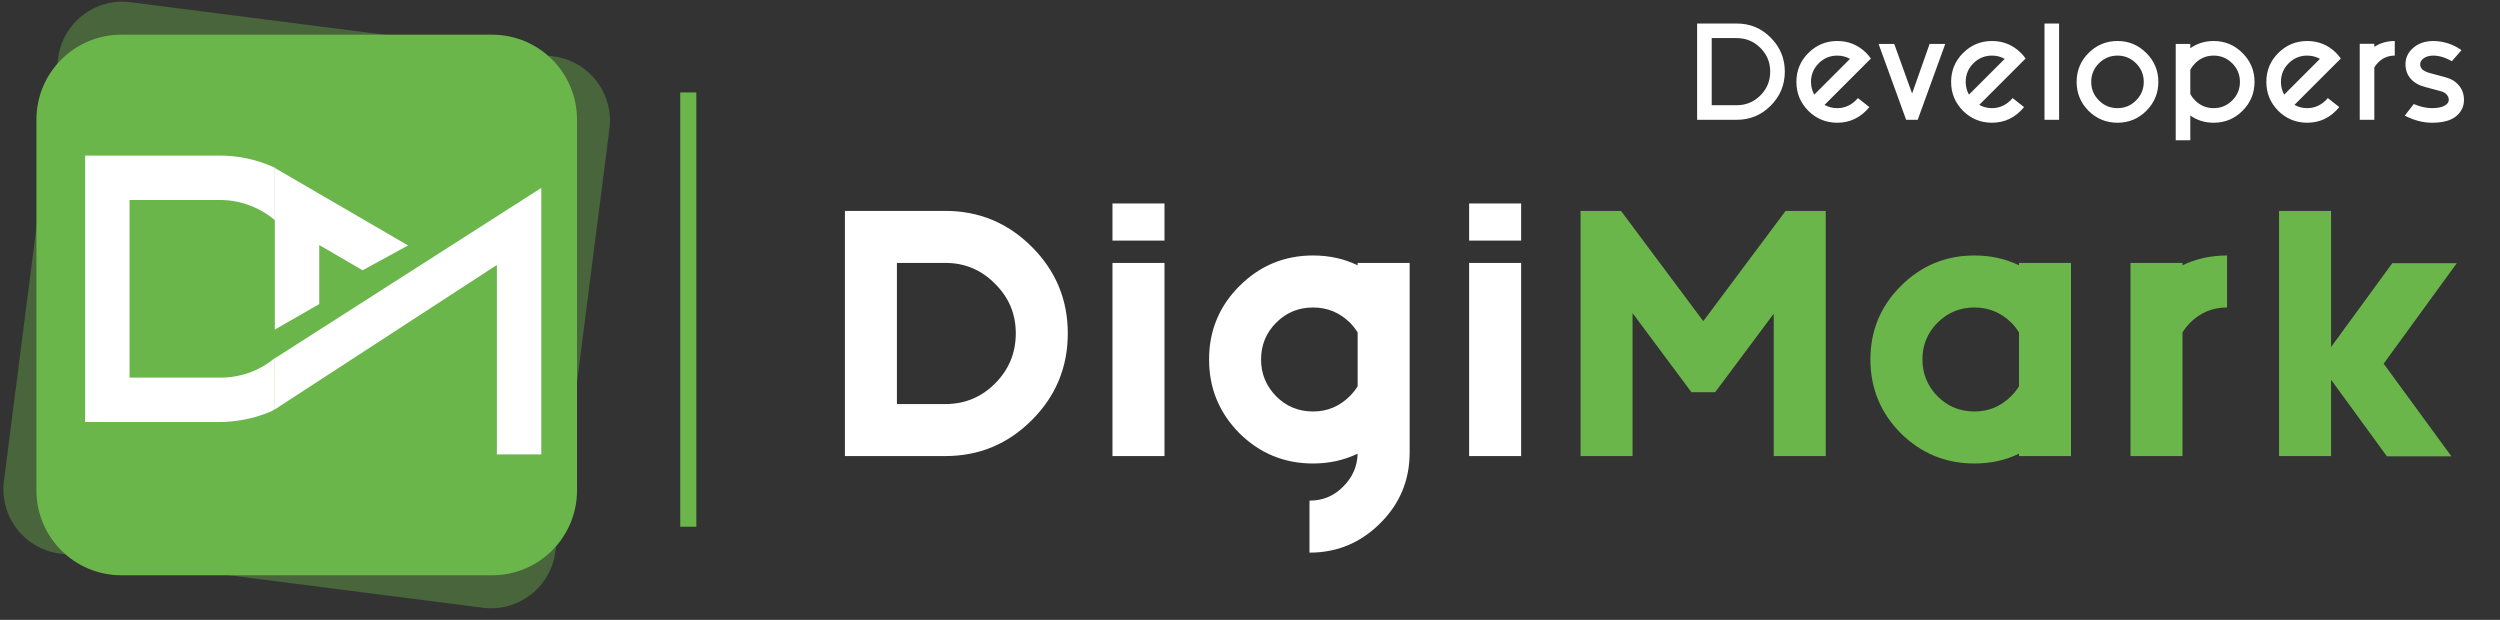 <svg width="121" height="30" viewBox="0 0 121 30" fill="none" xmlns="http://www.w3.org/2000/svg">
<rect x="0" y="0" width="121" height="30" fill="#333333" stroke="none"/>
<path d="M43.411 12.725V19.556H45.756C46.695 19.556 47.496 19.226 48.157 18.564C48.829 17.893 49.164 17.083 49.164 16.134C49.164 15.194 48.829 14.393 48.157 13.732C47.496 13.06 46.695 12.725 45.756 12.725H43.411ZM40.894 22.073V10.208H45.756C47.386 10.208 48.781 10.788 49.941 11.948C51.101 13.108 51.681 14.504 51.681 16.134C51.681 17.773 51.101 19.173 49.941 20.333C48.781 21.493 47.386 22.073 45.756 22.073H40.894ZM56.361 12.725V22.073H53.844V12.725H56.361ZM56.361 9.848V11.646H53.844V9.848H56.361ZM65.71 18.694V16.09C65.604 15.918 65.48 15.76 65.336 15.616C64.837 15.127 64.243 14.882 63.552 14.882C62.852 14.882 62.258 15.127 61.769 15.616C61.28 16.105 61.035 16.699 61.035 17.399C61.035 18.09 61.28 18.684 61.769 19.183C62.258 19.672 62.852 19.916 63.552 19.916C64.243 19.916 64.837 19.667 65.336 19.168C65.48 19.024 65.604 18.866 65.71 18.694ZM65.71 21.958C65.048 22.275 64.329 22.433 63.552 22.433C62.162 22.433 60.973 21.944 59.986 20.966C59.008 19.978 58.519 18.79 58.519 17.399C58.519 16.009 59.008 14.825 59.986 13.847C60.973 12.859 62.162 12.365 63.552 12.365C64.339 12.365 65.058 12.524 65.71 12.84V12.725H68.227V21.901C68.227 23.243 67.752 24.384 66.803 25.324C65.854 26.273 64.713 26.748 63.38 26.748V24.231C64.022 24.231 64.564 24.006 65.005 23.555C65.456 23.114 65.691 22.582 65.71 21.958ZM73.623 12.725V22.073H71.106V12.725H73.623ZM73.623 9.848V11.646H71.106V9.848H73.623Z" fill="white"/>
<path d="M78.456 10.208L82.439 15.544L86.423 10.208H88.365V22.073H85.848V15.184L83.015 18.981H81.864L79.016 15.155V22.073H76.499V10.208H78.456ZM97.719 21.958C97.067 22.275 96.348 22.433 95.562 22.433C94.172 22.433 92.983 21.944 91.995 20.966C91.017 19.978 90.528 18.79 90.528 17.399C90.528 16.009 91.017 14.825 91.995 13.847C92.983 12.859 94.172 12.365 95.562 12.365C96.348 12.365 97.067 12.524 97.719 12.84V12.725H100.236V22.073H97.719V21.958ZM97.719 18.694V16.09C97.614 15.918 97.489 15.76 97.345 15.616C96.847 15.127 96.252 14.882 95.562 14.882C94.862 14.882 94.267 15.127 93.778 15.616C93.29 16.105 93.045 16.699 93.045 17.399C93.045 18.09 93.29 18.684 93.778 19.183C94.267 19.672 94.862 19.916 95.562 19.916C96.252 19.916 96.847 19.667 97.345 19.168C97.489 19.024 97.614 18.866 97.719 18.694ZM107.79 14.882C107.09 14.882 106.496 15.127 106.007 15.616C105.863 15.76 105.738 15.918 105.633 16.09V22.073H103.116V12.725H105.633V12.84C106.285 12.524 107.004 12.365 107.79 12.365V14.882ZM112.824 16.795L115.787 12.739H118.908L115.37 17.601L118.649 22.088H115.528L112.824 18.377V22.073H110.307V10.208H112.824V16.795Z" fill="#6BB64A"/>
<path d="M86.385 3.466C86.385 4.11 86.157 4.66 85.701 5.115C85.249 5.571 84.701 5.799 84.057 5.799H82.141V1.138H84.057C84.701 1.138 85.249 1.365 85.701 1.821C86.157 2.277 86.385 2.825 86.385 3.466ZM84.057 1.844H82.847V5.093H84.057C84.505 5.093 84.887 4.935 85.204 4.618C85.52 4.302 85.678 3.918 85.678 3.466C85.678 3.017 85.52 2.635 85.204 2.318C84.887 2.002 84.505 1.844 84.057 1.844ZM89.54 2.85C89.355 2.744 89.15 2.691 88.924 2.691C88.573 2.691 88.274 2.816 88.025 3.064C87.777 3.313 87.652 3.612 87.652 3.963C87.652 4.189 87.705 4.394 87.811 4.579L89.54 2.85ZM90.551 2.833L90.037 3.347L88.308 5.076C88.492 5.181 88.698 5.234 88.924 5.234C89.312 5.234 89.645 5.072 89.924 4.748L90.478 5.183C90.063 5.688 89.545 5.94 88.924 5.94C88.378 5.94 87.91 5.748 87.522 5.364C87.138 4.976 86.946 4.509 86.946 3.963C86.946 3.417 87.138 2.951 87.522 2.567C87.91 2.179 88.378 1.985 88.924 1.985C89.47 1.985 89.937 2.177 90.325 2.561C90.408 2.648 90.483 2.739 90.551 2.833ZM91.681 2.126L92.546 4.528L93.393 2.126H94.15L92.817 5.799H92.257L90.924 2.126H91.681ZM97.027 2.85C96.843 2.744 96.638 2.691 96.412 2.691C96.061 2.691 95.762 2.816 95.513 3.064C95.264 3.313 95.14 3.612 95.14 3.963C95.14 4.189 95.193 4.394 95.298 4.579L97.027 2.85ZM98.039 2.833L97.525 3.347L95.796 5.076C95.98 5.181 96.186 5.234 96.412 5.234C96.799 5.234 97.133 5.072 97.412 4.748L97.965 5.183C97.551 5.688 97.033 5.94 96.412 5.94C95.865 5.94 95.398 5.748 95.01 5.364C94.626 4.976 94.434 4.509 94.434 3.963C94.434 3.417 94.626 2.951 95.01 2.567C95.398 2.179 95.865 1.985 96.412 1.985C96.958 1.985 97.425 2.177 97.813 2.561C97.896 2.648 97.971 2.739 98.039 2.833ZM99.66 1.138V5.799H98.954V1.138H99.66ZM104.464 3.963C104.464 4.509 104.27 4.976 103.882 5.364C103.498 5.748 103.033 5.94 102.487 5.94C101.94 5.94 101.473 5.748 101.085 5.364C100.701 4.976 100.509 4.509 100.509 3.963C100.509 3.417 100.701 2.951 101.085 2.567C101.473 2.179 101.94 1.985 102.487 1.985C103.033 1.985 103.498 2.179 103.882 2.567C104.27 2.951 104.464 3.417 104.464 3.963ZM102.487 2.691C102.136 2.691 101.837 2.816 101.588 3.064C101.34 3.313 101.215 3.612 101.215 3.963C101.215 4.313 101.34 4.613 101.588 4.861C101.837 5.11 102.136 5.234 102.487 5.234C102.837 5.234 103.136 5.11 103.385 4.861C103.634 4.613 103.758 4.313 103.758 3.963C103.758 3.612 103.634 3.313 103.385 3.064C103.136 2.816 102.837 2.691 102.487 2.691ZM106.011 2.335C106.339 2.102 106.716 1.985 107.141 1.985C107.688 1.985 108.153 2.179 108.537 2.567C108.925 2.951 109.119 3.417 109.119 3.963C109.119 4.509 108.925 4.976 108.537 5.364C108.153 5.748 107.688 5.94 107.141 5.94C106.716 5.94 106.339 5.824 106.011 5.59V6.788H105.305V2.126H106.011V2.335ZM106.011 3.375V4.55C106.072 4.663 106.149 4.767 106.243 4.861C106.492 5.11 106.791 5.234 107.141 5.234C107.492 5.234 107.791 5.11 108.04 4.861C108.288 4.613 108.413 4.313 108.413 3.963C108.413 3.612 108.288 3.313 108.04 3.064C107.791 2.816 107.492 2.691 107.141 2.691C106.791 2.691 106.492 2.816 106.243 3.064C106.149 3.159 106.072 3.262 106.011 3.375ZM112.284 2.85C112.1 2.744 111.894 2.691 111.668 2.691C111.318 2.691 111.019 2.816 110.77 3.064C110.521 3.313 110.397 3.612 110.397 3.963C110.397 4.189 110.45 4.394 110.555 4.579L112.284 2.85ZM113.296 2.833L112.781 3.347L111.052 5.076C111.237 5.181 111.442 5.234 111.668 5.234C112.056 5.234 112.39 5.072 112.668 4.748L113.222 5.183C112.808 5.688 112.29 5.94 111.668 5.94C111.122 5.94 110.655 5.748 110.267 5.364C109.883 4.976 109.691 4.509 109.691 3.963C109.691 3.417 109.883 2.951 110.267 2.567C110.655 2.179 111.122 1.985 111.668 1.985C112.215 1.985 112.682 2.177 113.07 2.561C113.152 2.648 113.228 2.739 113.296 2.833ZM114.917 3.268V5.799H114.211V2.121H114.917V2.268C115.207 2.079 115.537 1.985 115.906 1.985V2.691C115.593 2.691 115.328 2.801 115.109 3.019C115.03 3.098 114.966 3.181 114.917 3.268ZM116.826 5.036C117.142 5.168 117.434 5.234 117.702 5.234C117.965 5.234 118.167 5.196 118.306 5.121C118.449 5.046 118.521 4.95 118.521 4.833C118.521 4.731 118.485 4.645 118.414 4.573C118.346 4.498 118.254 4.445 118.137 4.415L117.374 4.211C117.073 4.132 116.839 3.997 116.673 3.805C116.508 3.612 116.425 3.381 116.425 3.11C116.425 2.801 116.547 2.539 116.792 2.324C117.037 2.106 117.355 1.993 117.747 1.985C118.252 1.985 118.715 2.132 119.137 2.426L118.668 2.963C118.359 2.782 118.056 2.691 117.758 2.691C117.57 2.695 117.419 2.739 117.306 2.821C117.193 2.9 117.137 2.998 117.137 3.115C117.137 3.217 117.174 3.302 117.25 3.369C117.329 3.433 117.438 3.486 117.577 3.528L118.368 3.742C118.64 3.814 118.854 3.946 119.013 4.138C119.175 4.326 119.256 4.562 119.256 4.844C119.256 5.157 119.127 5.419 118.871 5.63C118.619 5.837 118.231 5.94 117.707 5.94C117.274 5.94 116.835 5.825 116.391 5.596L116.826 5.036Z" fill="white"/>
<path d="M26.879 26.702C26.827 27.11 26.695 27.505 26.49 27.862C26.285 28.22 26.012 28.533 25.686 28.785C25.36 29.037 24.988 29.222 24.59 29.33C24.193 29.439 23.778 29.467 23.369 29.415L2.904 26.795C2.495 26.743 2.101 26.611 1.743 26.406C1.386 26.201 1.072 25.928 0.82 25.602C0.568 25.276 0.382 24.904 0.274 24.506C0.166 24.109 0.138 23.694 0.19 23.285L2.81 2.82C2.862 2.411 2.994 2.017 3.199 1.66C3.403 1.302 3.677 0.989 4.002 0.737C4.328 0.485 4.701 0.299 5.098 0.191C5.496 0.083 5.91 0.055 6.319 0.107L26.784 2.727C27.193 2.779 27.587 2.911 27.945 3.116C28.302 3.321 28.616 3.594 28.868 3.92C29.12 4.245 29.305 4.618 29.413 5.015C29.521 5.413 29.55 5.828 29.497 6.236L26.879 26.702Z" fill="#6BB64A" fill-opacity="0.38"/>
<path d="M23.818 1.679H5.872C3.602 1.679 1.763 3.518 1.763 5.788V23.734C1.763 26.003 3.602 27.843 5.872 27.843H23.818C26.088 27.843 27.928 26.003 27.928 23.734V5.788C27.928 3.518 26.088 1.679 23.818 1.679Z" fill="#6BB64A"/>
<path d="M13.3 17.331C12.534 17.968 11.563 18.303 10.569 18.275H6.271V9.679H10.569C11.568 9.663 12.539 10.01 13.302 10.655V15.937V8.116C12.446 7.72 11.512 7.52 10.569 7.531H4.121V20.426H10.569C11.374 20.43 12.172 20.282 12.923 19.992C13 19.966 13.075 19.936 13.147 19.9L13.157 19.895L13.244 19.839L13.302 19.8L13.3 17.331Z" fill="white"/>
<path d="M13.297 8.126V10.665L13.302 10.668V15.951L15.451 14.718V11.859L17.549 13.081L19.75 11.88L13.302 8.13L13.297 8.126Z" fill="white"/>
<path d="M13.3 17.344C13.3 17.344 13.3 17.344 13.3 17.347V19.816L24.049 12.824V21.992H26.198V9.095L13.3 17.344Z" fill="white"/>
<path d="M33.446 4.731H33.181V25.237H33.446V4.731Z" fill="#6BB64A" stroke="#6BB64A" stroke-width="0.514" stroke-miterlimit="10"/>
</svg>
